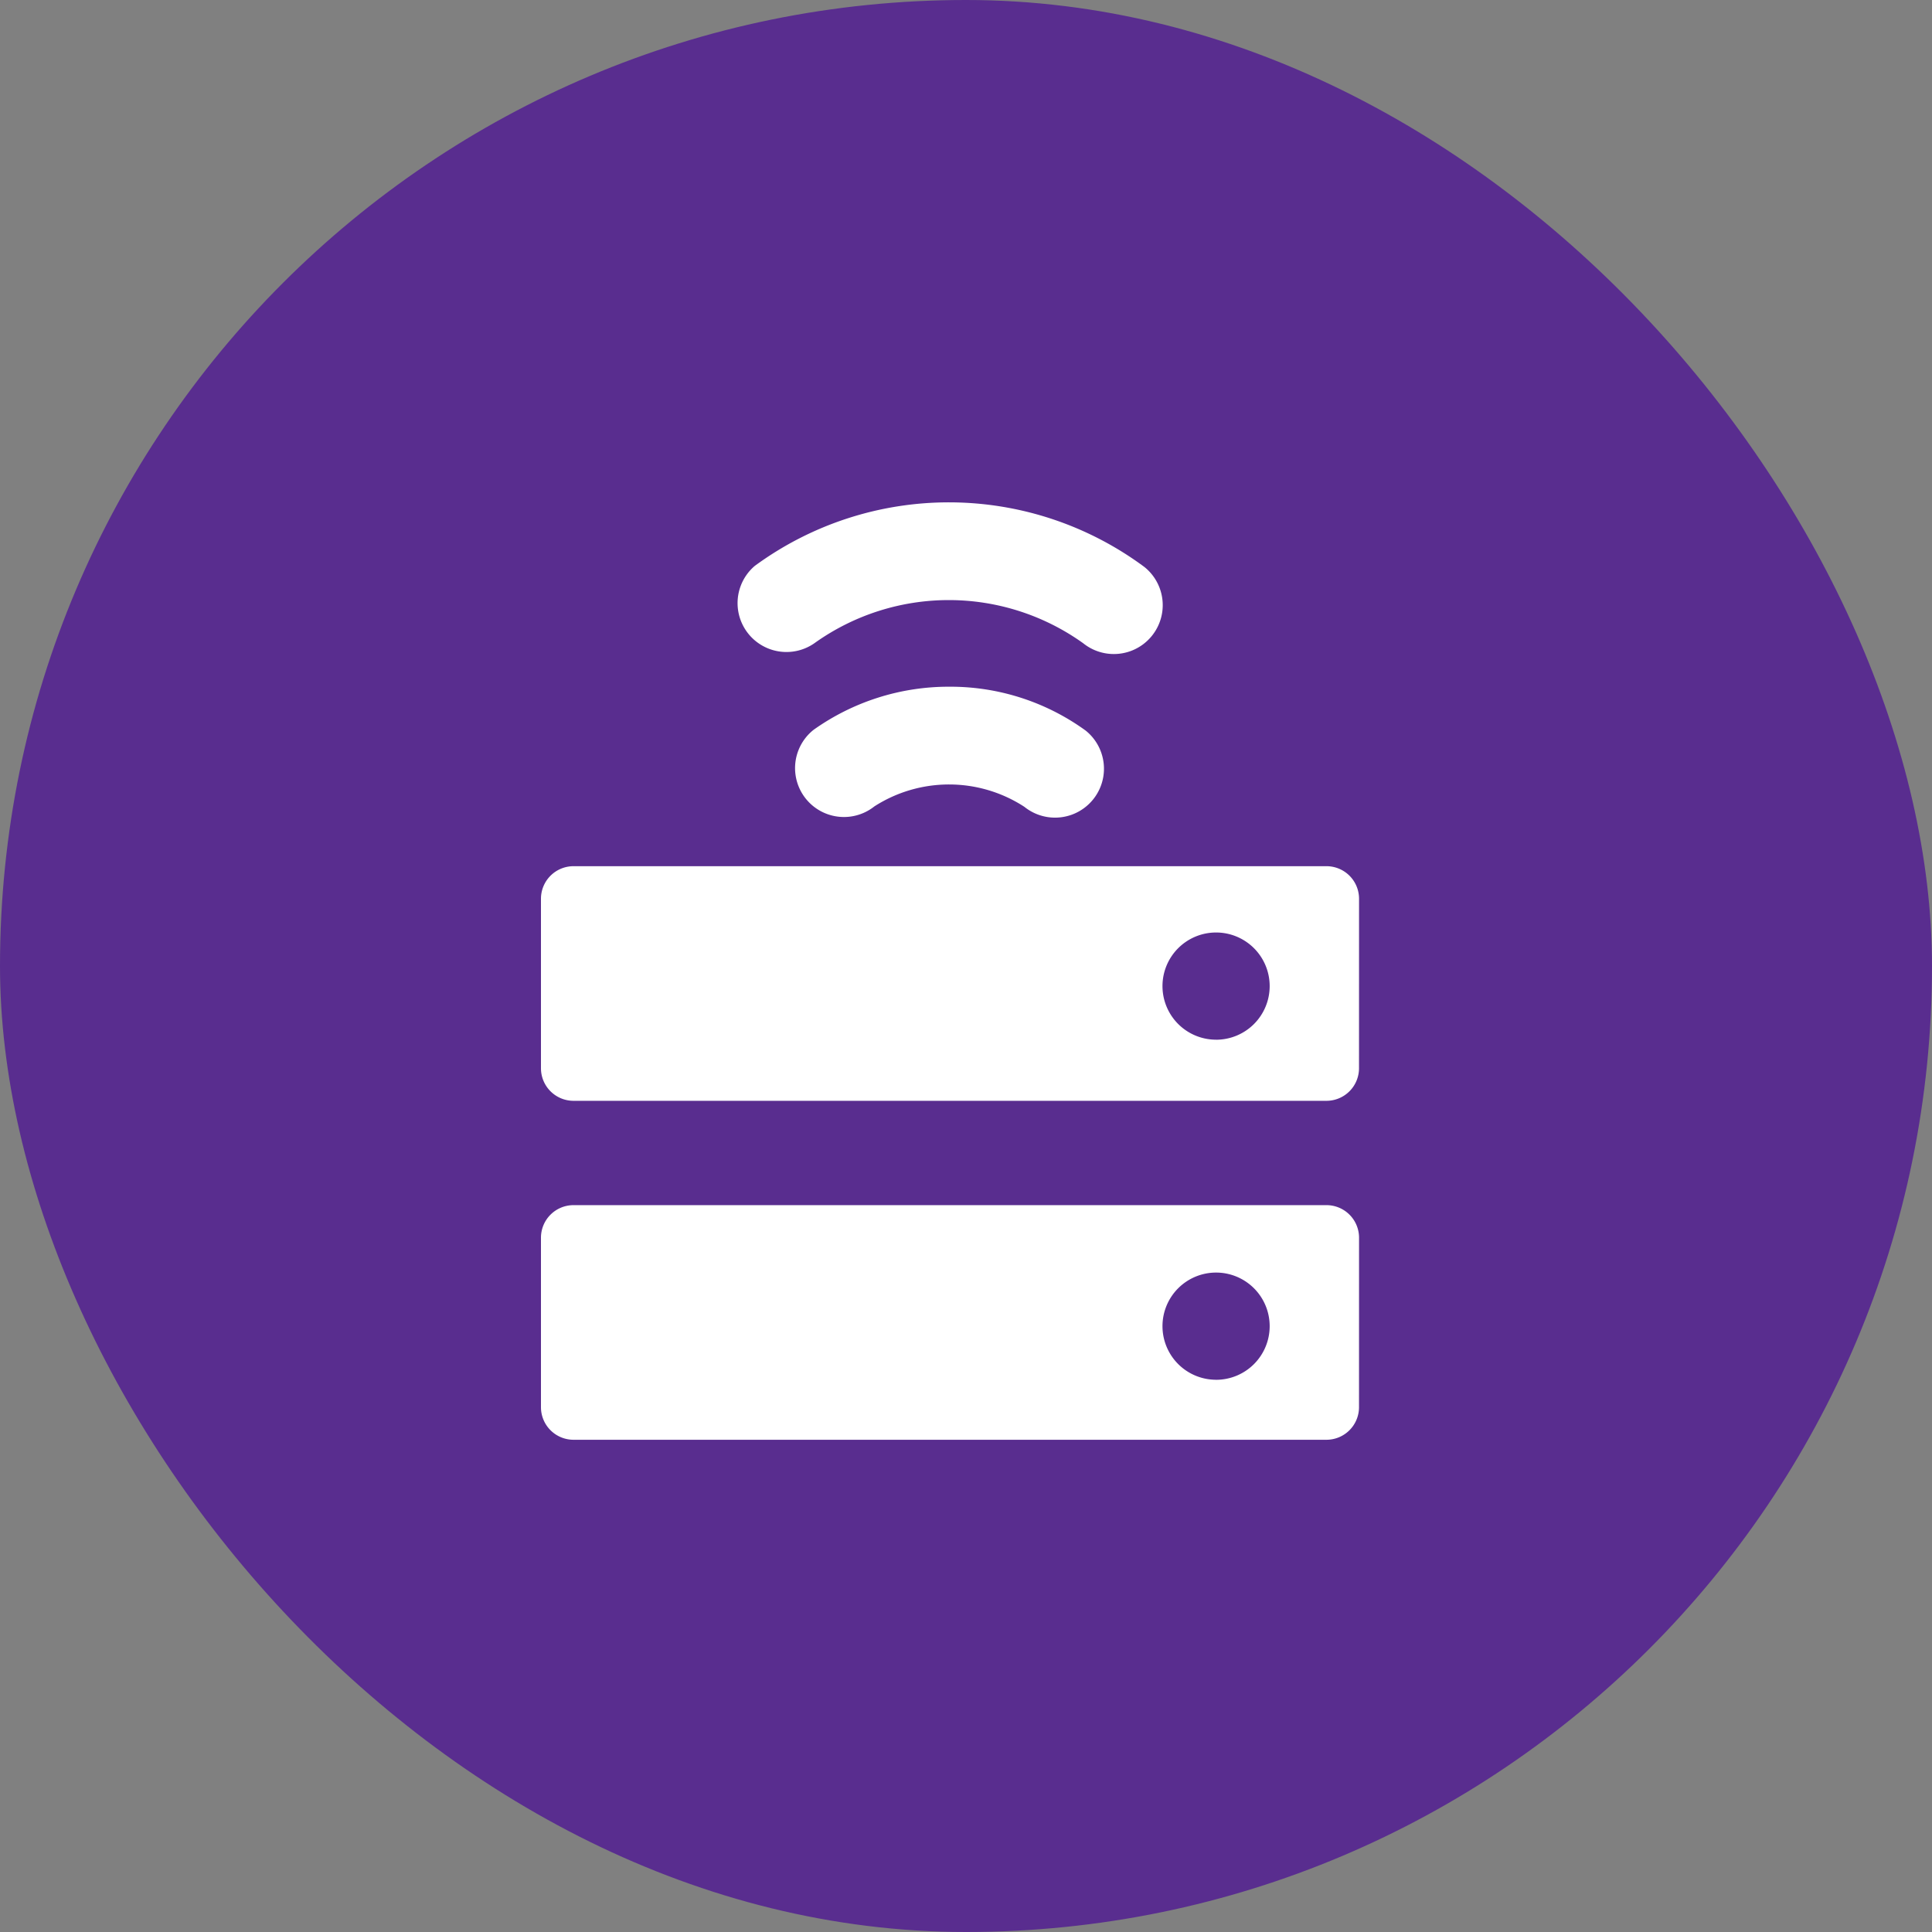 <svg xmlns="http://www.w3.org/2000/svg" width="50" height="50" viewBox="0 0 50 50">
  <rect x="0" y="0" width="50" height="50" fill="#808080" stroke="none"/>
  <g id="Group_18897" data-name="Group 18897" transform="translate(-768 -308)">
    <rect id="Rectangle_10423" data-name="Rectangle 10423" width="50" height="50" rx="25" transform="translate(768 308)" fill="#592d8f"/>
    <g id="hardware" transform="translate(763.681 321)">
      <path id="Path_13535" data-name="Path 13535" d="M80.27,3.627a5.975,5.975,0,0,1,6.929.02,1.265,1.265,0,0,0,1.586-1.972A8.492,8.492,0,0,0,78.7,1.645,1.265,1.265,0,0,0,80.27,3.627Z" transform="translate(-54.847 0)" fill="#fff"/>
      <path id="Path_13536" data-name="Path 13536" d="M100.263,56.573a6.031,6.031,0,0,0-3.507,1.116,1.265,1.265,0,1,0,1.573,1.982,3.574,3.574,0,0,1,3.882.01A1.265,1.265,0,0,0,103.8,57.71,5.961,5.961,0,0,0,100.263,56.573Z" transform="translate(-71.382 -51.801)" fill="#fff"/>
      <path id="Path_13537" data-name="Path 13537" d="M39.491,112.482a.843.843,0,0,0-.843-.843H19.162a.843.843,0,0,0-.843.843v4.386a.843.843,0,0,0,.843.843H38.647a.843.843,0,0,0,.843-.843Zm-3.7,3.647a1.387,1.387,0,1,1,1.387-1.387A1.387,1.387,0,0,1,35.789,116.13Z" transform="translate(0 -102.222)" fill="#fff"/>
      <path id="Path_13538" data-name="Path 13538" d="M39.491,216.482a.843.843,0,0,0-.843-.843H19.162a.843.843,0,0,0-.843.843v4.386a.843.843,0,0,0,.843.843H38.647a.843.843,0,0,0,.843-.843Zm-3.7,3.676a1.387,1.387,0,1,1,1.387-1.387A1.387,1.387,0,0,1,35.789,220.159Z" transform="translate(0 -197.45)" fill="#fff"/>
    </g>
  </g>
</svg>
